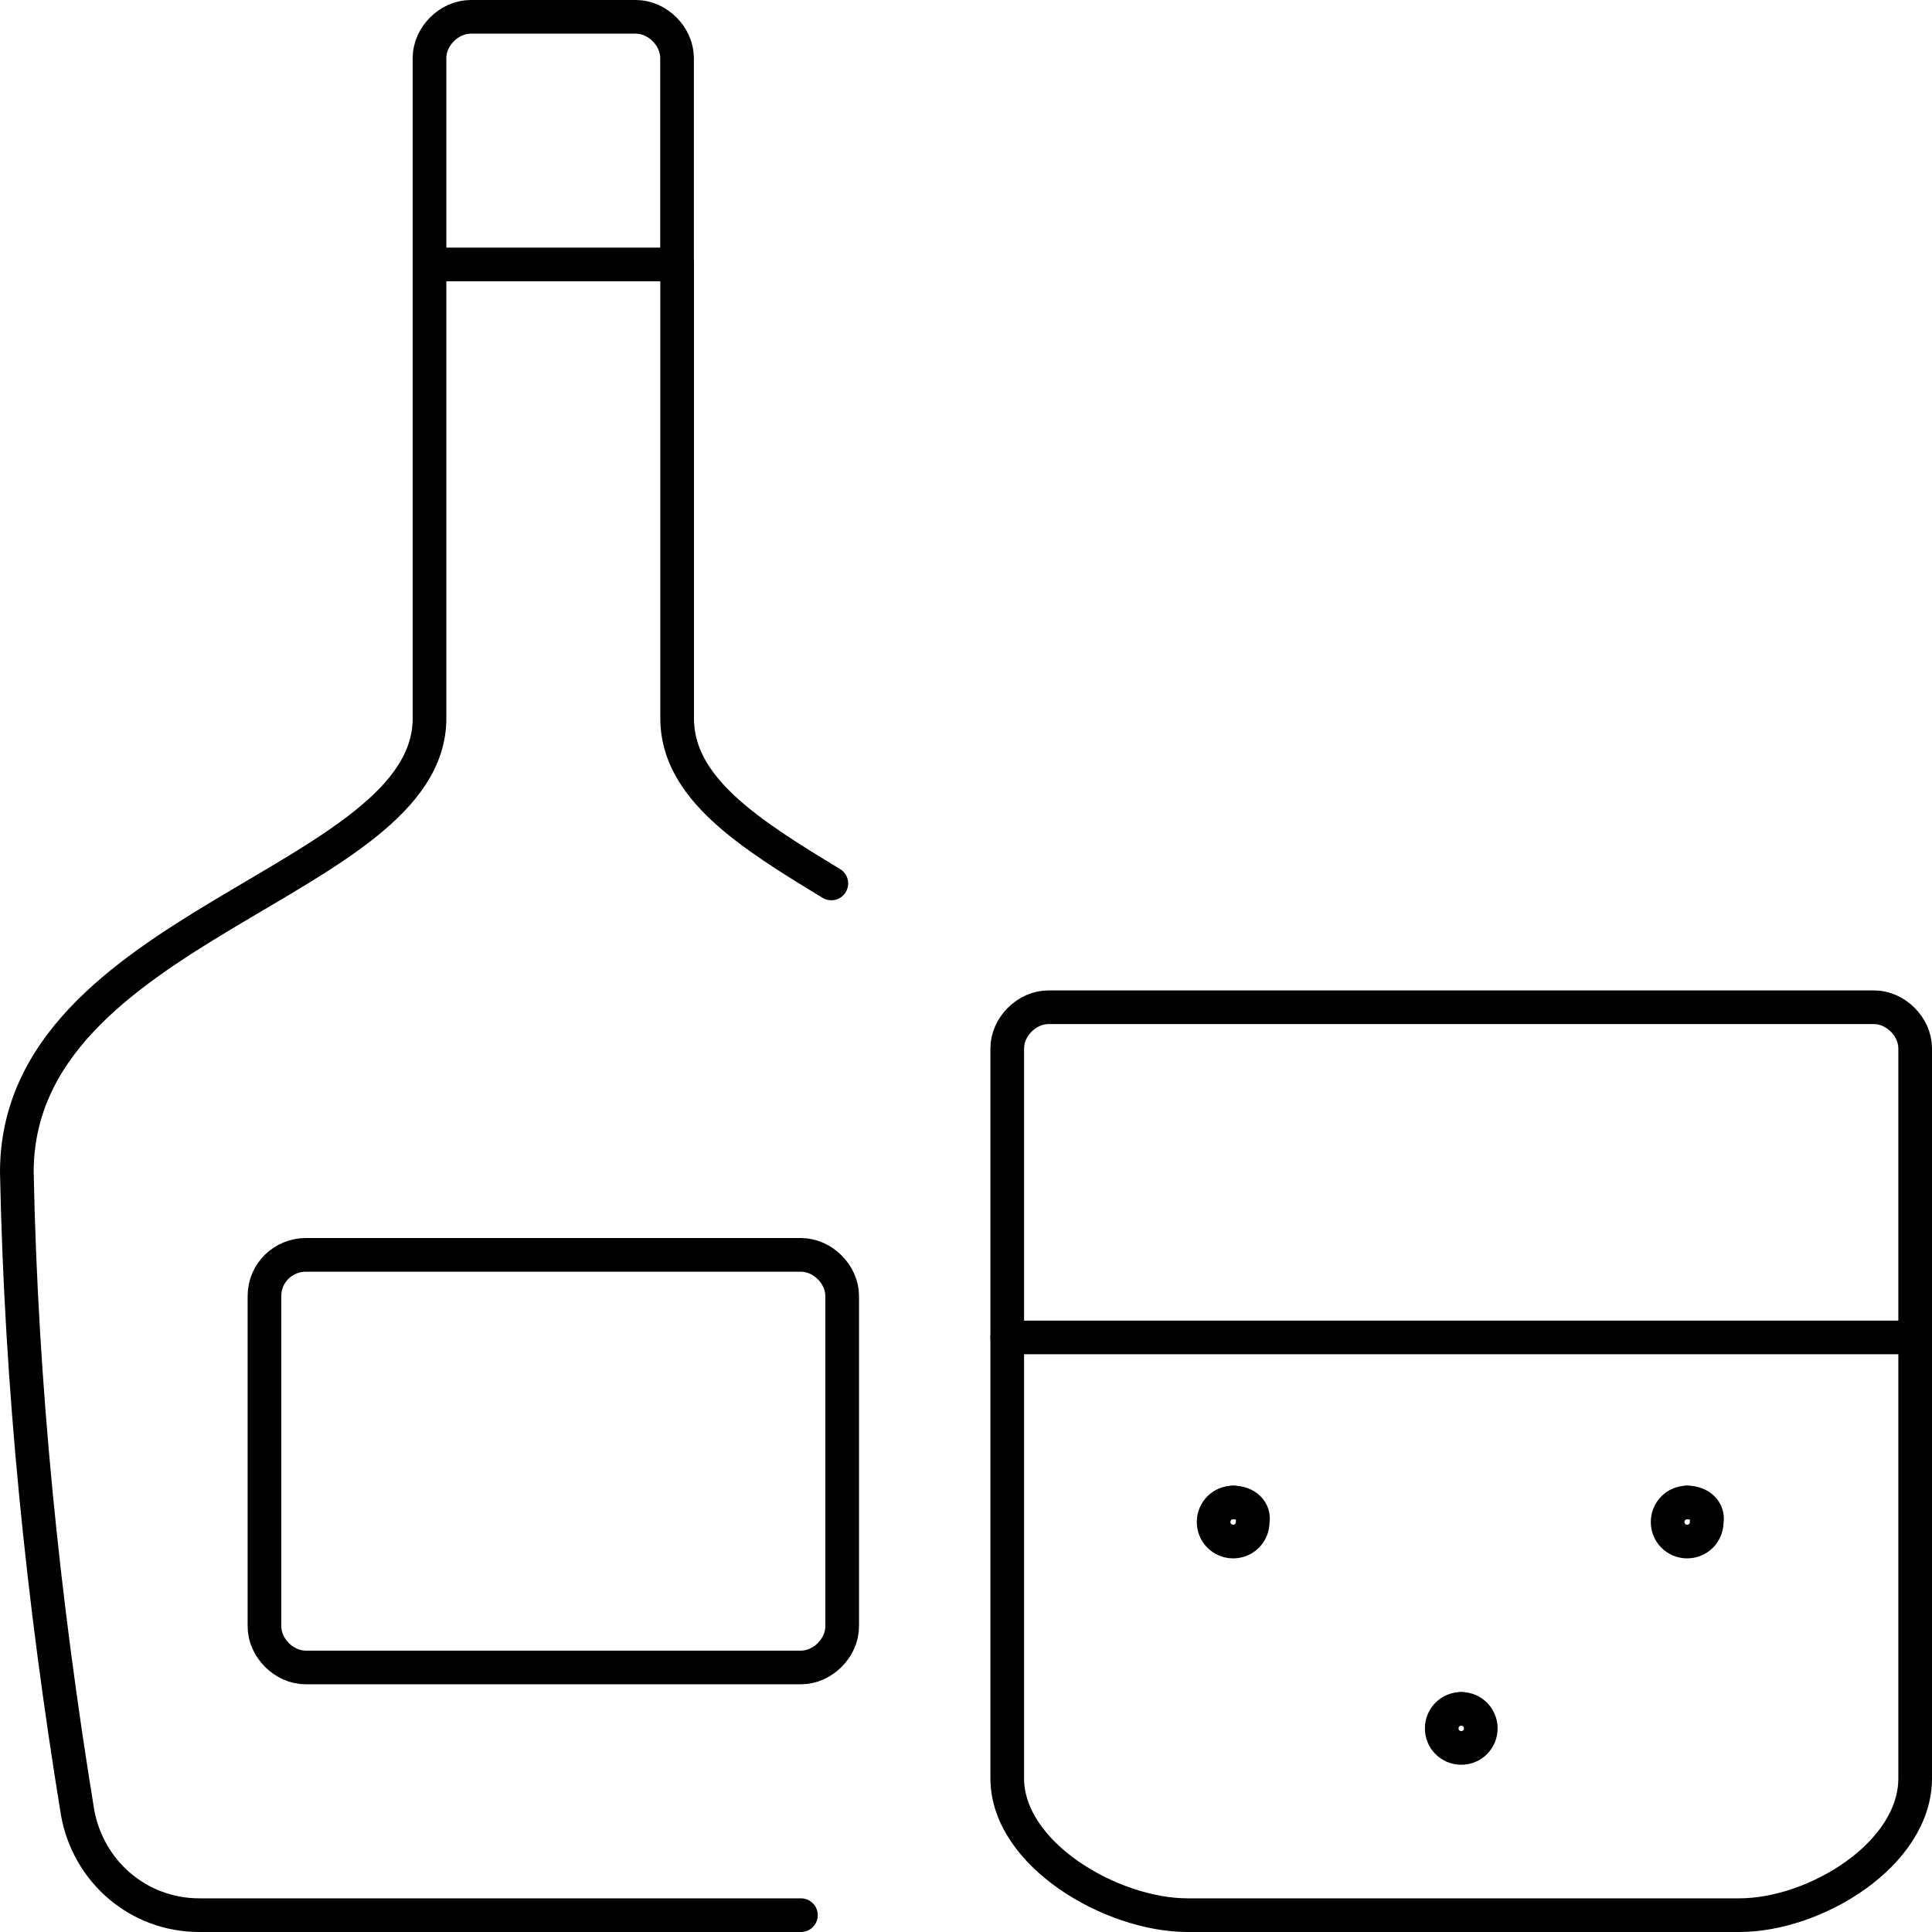 <?xml version="1.0" encoding="UTF-8"?>
<svg id="_レイヤー_1" data-name=" レイヤー 1" xmlns="http://www.w3.org/2000/svg" viewBox="0 0 229.54 229.54">
  <defs>
    <style>
      .cls-1 {
        fill: none;
        stroke: #000;
        stroke-linecap: round;
        stroke-linejoin: round;
        stroke-width: 4px;
      }
    </style>
  </defs>
  <path class="cls-1" d="M95.16,227.54H23.68c-7.23,0-13.16-5.16-14.45-12.13-4.13-25.29-6.71-50.58-7.23-76.13,0-29.42,49.03-34.32,49.03-53.93V31.42"/>
  <path class="cls-1" d="M80.45,31.42v53.93c0,8.26,8.52,13.68,18.32,19.61"/>
  <path class="cls-1" d="M80.45,31.42h-29.42V6.9c0-2.58,2.32-4.9,4.9-4.9h19.61c2.58,0,4.9,2.32,4.9,4.9v24.52h0Z"/>
  <path class="cls-1" d="M36.32,149.09h58.84c2.58,0,4.9,2.32,4.9,4.9v39.22c0,2.58-2.32,4.9-4.9,4.9h-58.84c-2.58,0-4.9-2.32-4.9-4.9v-39.22c0-2.84,2.32-4.9,4.9-4.9Z"/>
  <path class="cls-1" d="M222.64,119.67c2.58,0,4.9,2.32,4.9,4.9v86.71c0,9.03-11.87,16.26-20.9,16.26h-65.55c-9.03,0-21.42-7.23-21.42-16.26v-86.71c0-2.58,2.32-4.9,4.9-4.9h98.07Z"/>
  <path class="cls-1" d="M119.67,158.9h107.87"/>
  <path class="cls-1" d="M146.51,178.51h0"/>
  <path class="cls-1" d="M146.51,178.51c-1.29,0-2.32,1.03-2.32,2.32s1.03,2.32,2.32,2.32,2.32-1.03,2.32-2.32c.26-1.29-.77-2.32-2.32-2.32"/>
  <path class="cls-1" d="M200.45,178.51h0"/>
  <path class="cls-1" d="M200.45,178.51c-1.29,0-2.32,1.03-2.32,2.32s1.03,2.32,2.32,2.32,2.32-1.03,2.32-2.32c.26-1.29-.77-2.32-2.32-2.32"/>
  <path class="cls-1" d="M173.61,203.03h0"/>
  <path class="cls-1" d="M173.61,203.03c-1.29,0-2.32,1.03-2.32,2.32s1.03,2.32,2.32,2.32,2.32-1.03,2.32-2.32-1.03-2.32-2.32-2.32"/>
</svg>